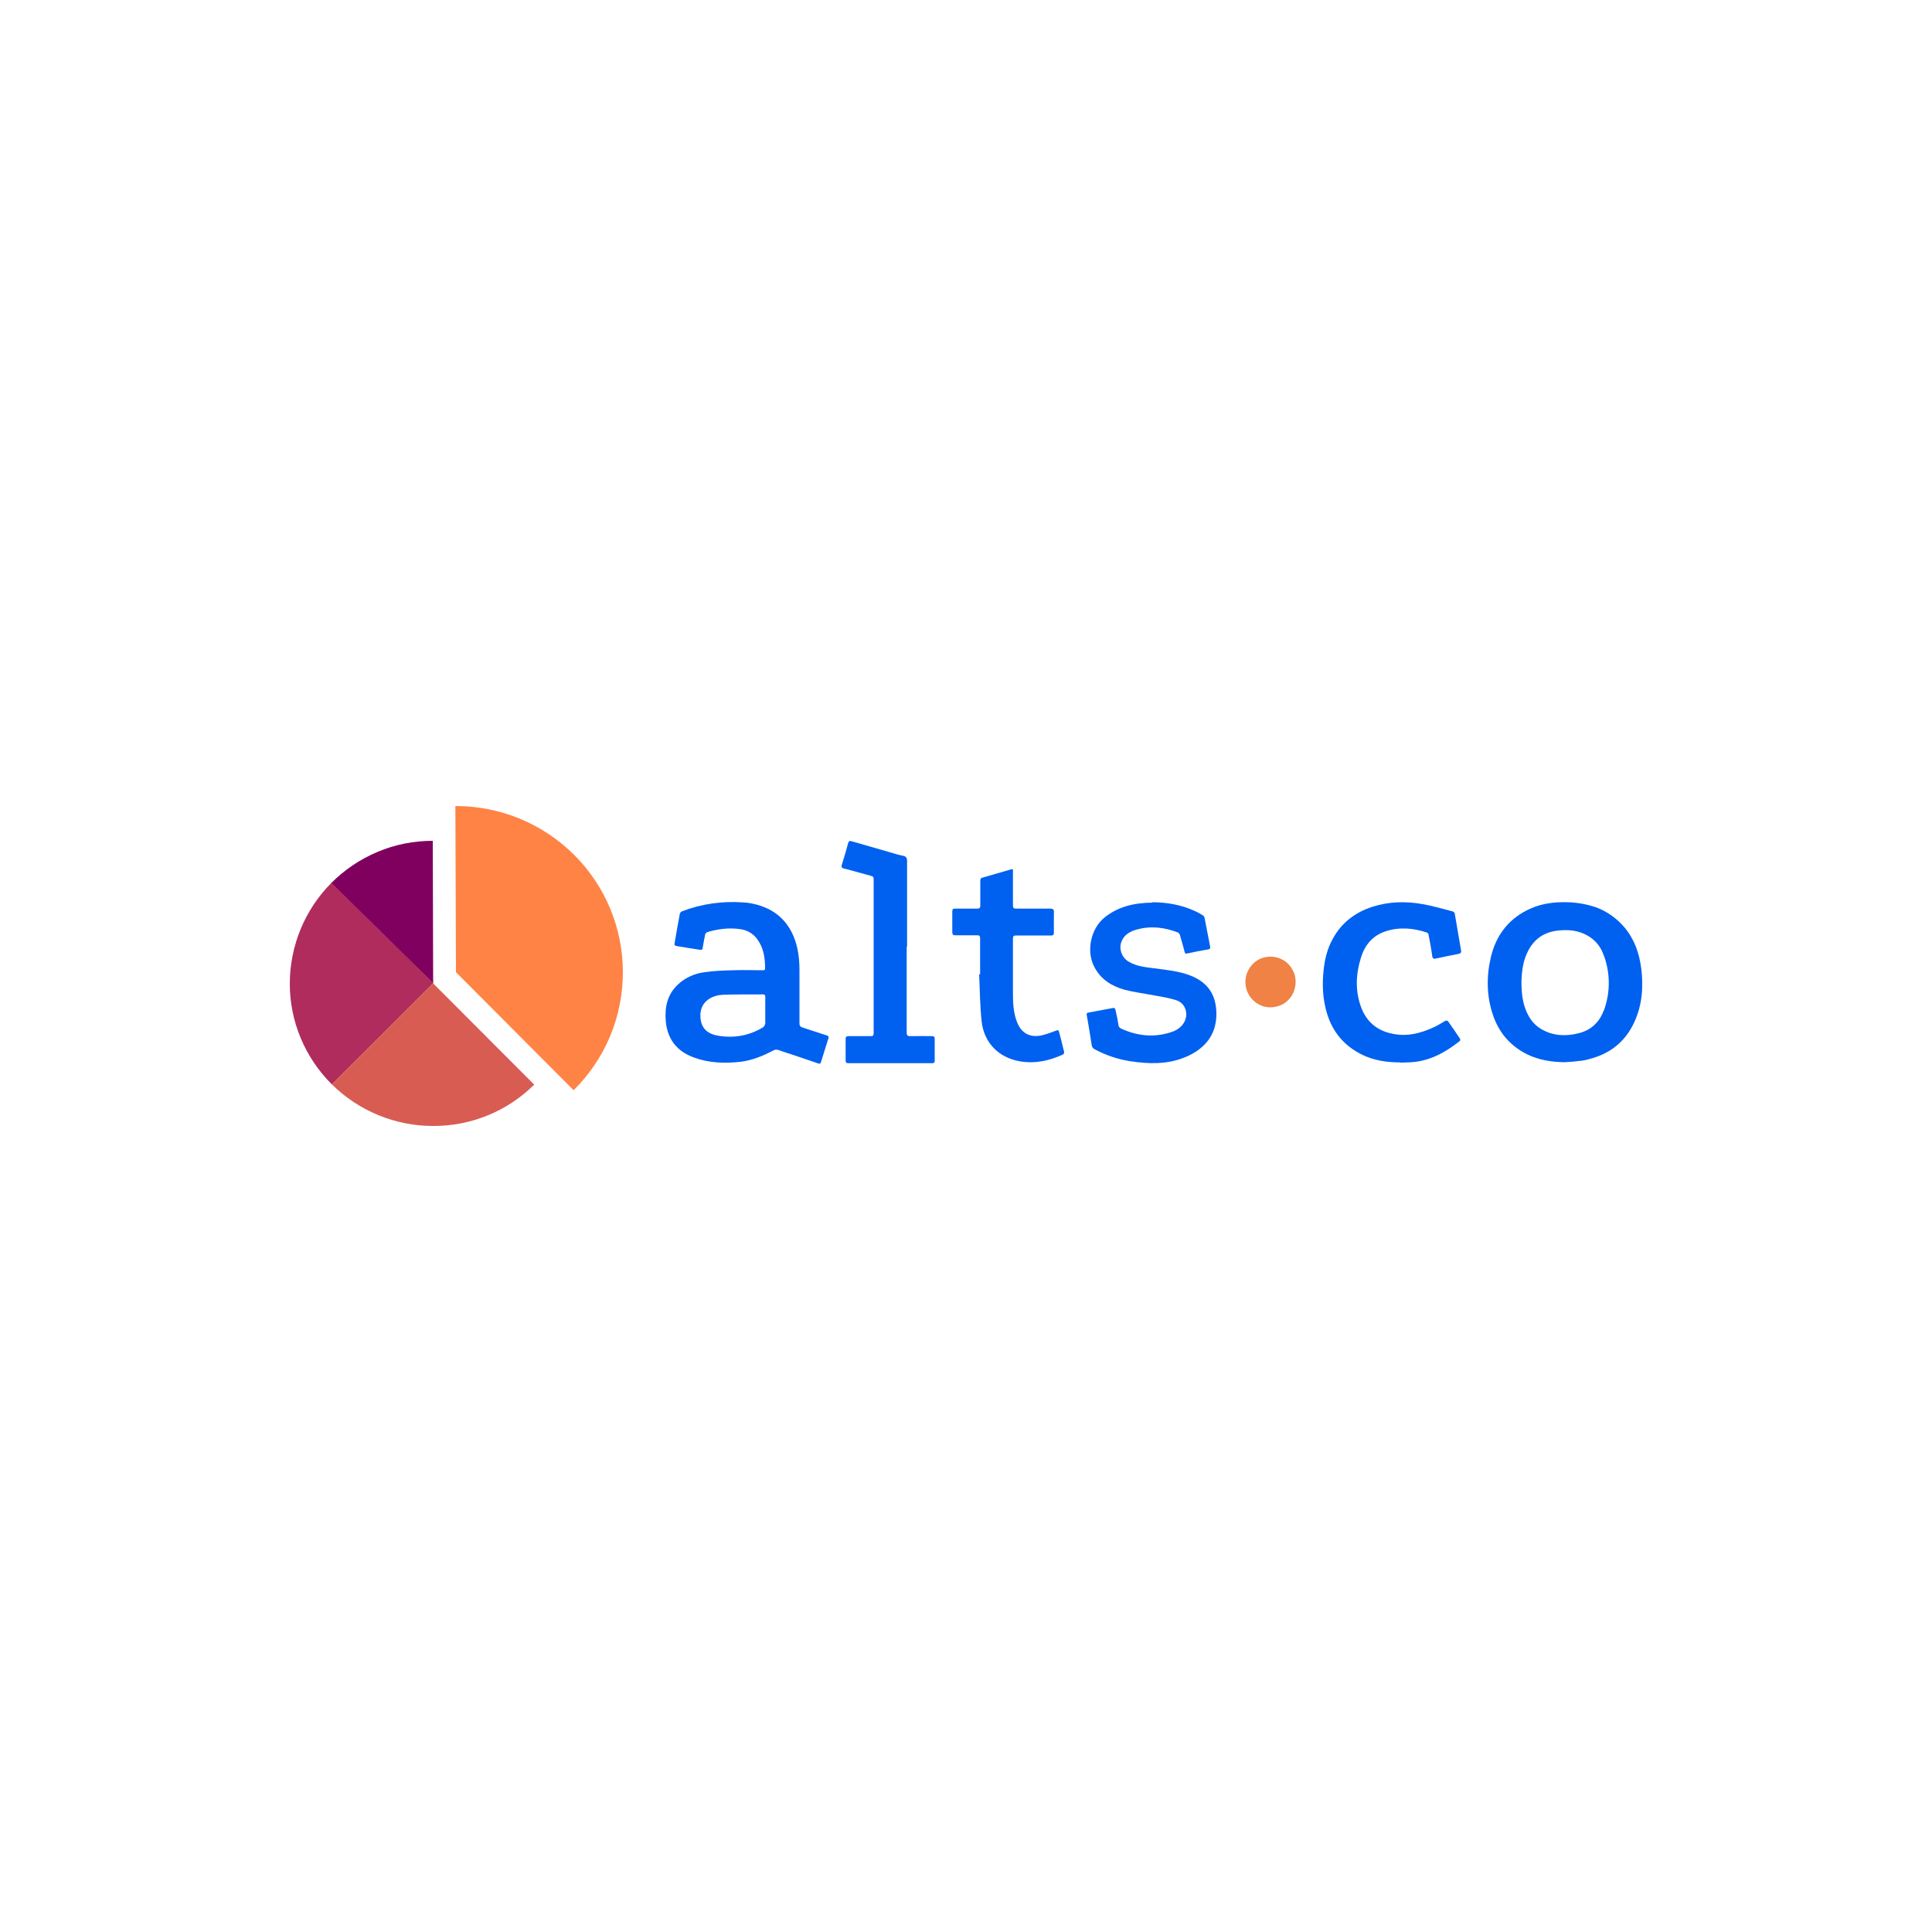 <?xml version="1.0" encoding="UTF-8"?>
<svg id="Layer_1" data-name="Layer 1" xmlns="http://www.w3.org/2000/svg" viewBox="0 0 100 100">
  <defs>
    <style>
      .cls-1 {
        fill-rule: evenodd;
      }

      .cls-1, .cls-2, .cls-3, .cls-4, .cls-5, .cls-6, .cls-7, .cls-8 {
        stroke-width: 0px;
      }

      .cls-1, .cls-8 {
        fill: #0060f0;
      }

      .cls-2 {
        fill: #af2c5c;
      }

      .cls-3 {
        fill: #d85c52;
      }

      .cls-4 {
        fill: #ff8344;
      }

      .cls-5 {
        fill: #80005f;
      }

      .cls-6 {
        fill: #fff;
      }

      .cls-7 {
        fill: #ef8244;
      }
    </style>
  </defs>
  <rect class="cls-6" width="100" height="100"/>
  <g>
    <path class="cls-8" d="M59.64,46.7c.71,0,1.5.12,2.24.47.13.06.26.13.38.21.05.03.08.08.09.14.1.48.18.96.28,1.44.02.09.03.15-.09.18-.36.06-.72.13-1.08.21-.1.02-.13,0-.15-.1-.07-.29-.16-.57-.24-.86-.01-.05-.05-.09-.09-.12-.69-.27-1.4-.36-2.13-.16-.34.09-.66.26-.8.62-.15.38.01.83.36,1.04.41.25.88.29,1.33.35.62.08,1.25.14,1.84.36.95.36,1.39,1.03,1.38,2.05-.02,1.15-.72,1.84-1.69,2.22-.9.35-1.83.32-2.76.18-.65-.1-1.27-.31-1.85-.62-.04-.02-.08-.05-.1-.08-.03-.04-.04-.08-.05-.12-.08-.52-.17-1.05-.26-1.57-.01-.08,0-.12.09-.13.43-.08.86-.16,1.29-.24.02,0,.04,0,.06.02.02.01.03.03.04.05.06.27.12.54.16.81,0,.05.02.09.05.12.03.04.06.06.11.08.82.37,1.66.46,2.52.19.27-.08.52-.22.68-.46.3-.44.14-1.05-.37-1.21-.37-.12-.76-.18-1.15-.25-.51-.1-1.02-.16-1.52-.29-.64-.18-1.2-.51-1.54-1.13-.47-.82-.23-2.02.5-2.61.7-.56,1.51-.76,2.48-.77Z"/>
    <path class="cls-8" d="M72.49,54.99c-.72,0-1.41-.1-2.05-.43-.88-.45-1.46-1.15-1.75-2.09-.23-.74-.26-1.5-.18-2.26.06-.56.19-1.11.47-1.61.45-.83,1.15-1.37,2.04-1.66.86-.28,1.75-.3,2.63-.14.53.09,1.04.25,1.56.38.02.01.04.03.06.05.02.02.03.04.03.07.11.62.21,1.25.32,1.87.03.14-.02.19-.16.21-.37.07-.75.15-1.12.23-.13.03-.19.02-.21-.14-.05-.37-.12-.73-.19-1.1,0-.02-.01-.04-.03-.06s-.03-.03-.05-.04c-.71-.24-1.44-.3-2.16-.06-.65.22-1.05.7-1.25,1.33-.28.89-.32,1.79.03,2.67.27.66.76,1.1,1.48,1.27.82.21,1.58.01,2.32-.34.19-.09.36-.21.55-.31.02,0,.04,0,.06,0,.02,0,.04.01.06.03.21.3.43.61.63.92,0,.02,0,.03,0,.05,0,.02-.01.03-.02.05-.73.58-1.53,1.03-2.49,1.1-.2.01-.39.02-.59.02Z"/>
    <path class="cls-8" d="M46.93,49c0,1.48,0,2.96,0,4.44,0,.16.05.2.2.19.37-.01.73,0,1.1,0,.11,0,.15.03.15.15,0,.37,0,.74,0,1.11,0,.1-.02.14-.13.14-1.45,0-2.89,0-4.34,0-.11,0-.14-.04-.14-.14,0-.37,0-.74,0-1.11,0-.12.04-.15.15-.15.38,0,.76,0,1.15,0,.11,0,.15-.03.15-.15,0-2.66,0-5.32,0-7.99,0-.09-.03-.13-.12-.15-.48-.13-.95-.27-1.43-.39-.11-.03-.13-.07-.1-.18.12-.38.23-.75.33-1.13.03-.1.07-.13.17-.1.66.19,1.32.38,1.98.57.22.06.44.14.67.18.18.03.23.11.23.29,0,1.47,0,2.94,0,4.41Z"/>
    <path class="cls-8" d="M50.73,50.44c0-.62,0-1.24,0-1.87,0-.12-.03-.16-.15-.16-.37,0-.75,0-1.12,0-.12,0-.17-.03-.17-.16,0-.36,0-.71,0-1.07,0-.12.04-.16.16-.15.37,0,.75,0,1.12,0,.12,0,.17-.03.17-.16,0-.42,0-.84,0-1.27,0-.08,0-.14.1-.17.5-.14.99-.29,1.49-.43.13-.04.1.05.1.12,0,.58,0,1.16,0,1.74,0,.13.03.17.17.17.58,0,1.17,0,1.75,0,.17,0,.21.05.2.21-.01.34,0,.67,0,1.01,0,.13-.03.18-.17.17-.59,0-1.19,0-1.78,0-.14,0-.17.04-.17.17,0,.96,0,1.93,0,2.89,0,.45.03.91.18,1.34.22.65.69.92,1.35.76.23-.06.46-.14.69-.23.1-.04.15-.04.17.07.09.35.18.69.26,1.03,0,.03,0,.05-.01.07-.01.02-.03.04-.05.06-.72.33-1.46.49-2.25.35-1.08-.19-1.84-.96-1.96-2.06-.09-.81-.09-1.63-.13-2.44h.04Z"/>
    <path class="cls-7" d="M65.75,52.14c-.26,0-.51-.08-.72-.23s-.38-.35-.47-.59c-.1-.24-.12-.5-.07-.76.05-.25.18-.49.36-.67.18-.18.41-.31.67-.35.25-.05.51-.02.75.08.24.1.44.27.58.49.14.22.22.47.21.73,0,.17-.04.34-.1.5-.07.16-.16.3-.28.42-.12.12-.26.22-.42.28-.16.06-.33.1-.5.1h0Z"/>
    <path class="cls-1" d="M42.81,53.6c-.43-.14-.85-.28-1.28-.42-.11-.04-.15-.09-.15-.21,0-.55,0-1.11,0-1.66,0-.36,0-.73,0-1.09,0-.6-.07-1.2-.31-1.77-.25-.58-.63-1.03-1.18-1.34-.43-.23-.91-.37-1.4-.4-1.09-.08-2.18.07-3.19.46-.03.01-.05.03-.07.05-.02.02-.03.04-.04.07-.1.52-.19,1.04-.28,1.57,0,.02,0,.04.02.06s.03.03.05.04c.42.07.84.14,1.25.2.09.01.13,0,.14-.1.04-.23.08-.46.13-.69,0-.03.02-.05.04-.07.02-.02.04-.04.06-.05.56-.17,1.13-.24,1.7-.16.18.02.35.08.51.17.15.09.29.21.39.36.33.45.4.96.4,1.5,0,.11-.07.1-.14.1-.5,0-1-.02-1.5,0-.5.01-.99.03-1.48.1-.51.06-.99.27-1.37.62-.57.52-.71,1.18-.65,1.91.08.93.57,1.56,1.44,1.88.78.29,1.59.32,2.41.23.62-.07,1.19-.31,1.74-.6.06-.03.14-.04.21-.02.69.23,1.39.46,2.08.7.07.02.12.04.15-.06.13-.41.26-.83.39-1.24.03-.08,0-.11-.07-.14ZM39.6,52.99s-.01.07-.03.1c-.02.03-.04.06-.07.08-.74.45-1.54.58-2.38.43-.42-.08-.75-.3-.84-.75-.1-.49.05-.93.46-1.17.2-.12.43-.18.66-.19.69-.03,1.39-.01,2.09-.02.09,0,.12.03.12.12,0,.24,0,.48,0,.72s0,.46,0,.7Z"/>
    <path class="cls-8" d="M84.95,50.13c-.1-.79-.35-1.51-.87-2.13-.39-.46-.89-.82-1.45-1.03-.49-.17-1-.26-1.52-.27-.64-.02-1.27.06-1.85.31-1.12.48-1.81,1.35-2.09,2.52-.24,1.01-.23,2.03.11,3.02.31.91.9,1.59,1.76,2.02.61.3,1.27.4,1.95.41.3-.02.59-.04.89-.08.2-.03.39-.08.58-.14.99-.3,1.7-.92,2.13-1.85.41-.89.48-1.83.36-2.79ZM83.01,52.3c-.22.6-.65,1.02-1.3,1.18-.67.17-1.31.14-1.91-.2-.48-.27-.74-.71-.9-1.22-.13-.44-.15-.88-.15-1.26.02-.61.1-1.14.37-1.63.34-.63.88-.95,1.58-1.01.51-.05,1,0,1.46.26.36.2.65.52.8.9.4.96.41,2.03.05,3h0Z"/>
    <path class="cls-4" d="M32.24,50.32c0,1.13-.22,2.26-.66,3.31-.44,1.05-1.08,2-1.89,2.8l-6.09-6.11-.03-8.6h.03c2.29,0,4.49.91,6.11,2.52,1.62,1.61,2.53,3.8,2.53,6.08h0Z"/>
    <path class="cls-5" d="M22.42,50.9l-5.28-5.19c.69-.69,1.5-1.24,2.41-1.62.9-.38,1.87-.57,2.85-.57l.02,7.38Z"/>
    <path class="cls-2" d="M22.42,50.9l-5.24,5.23c-1.39-1.38-2.18-3.25-2.18-5.21,0-1.95.77-3.83,2.15-5.22l5.28,5.19Z"/>
    <path class="cls-3" d="M27.65,56.14c-1.39,1.38-3.27,2.15-5.24,2.14-1.96,0-3.84-.78-5.23-2.15l5.24-5.23,5.23,5.24Z"/>
  </g>
</svg>